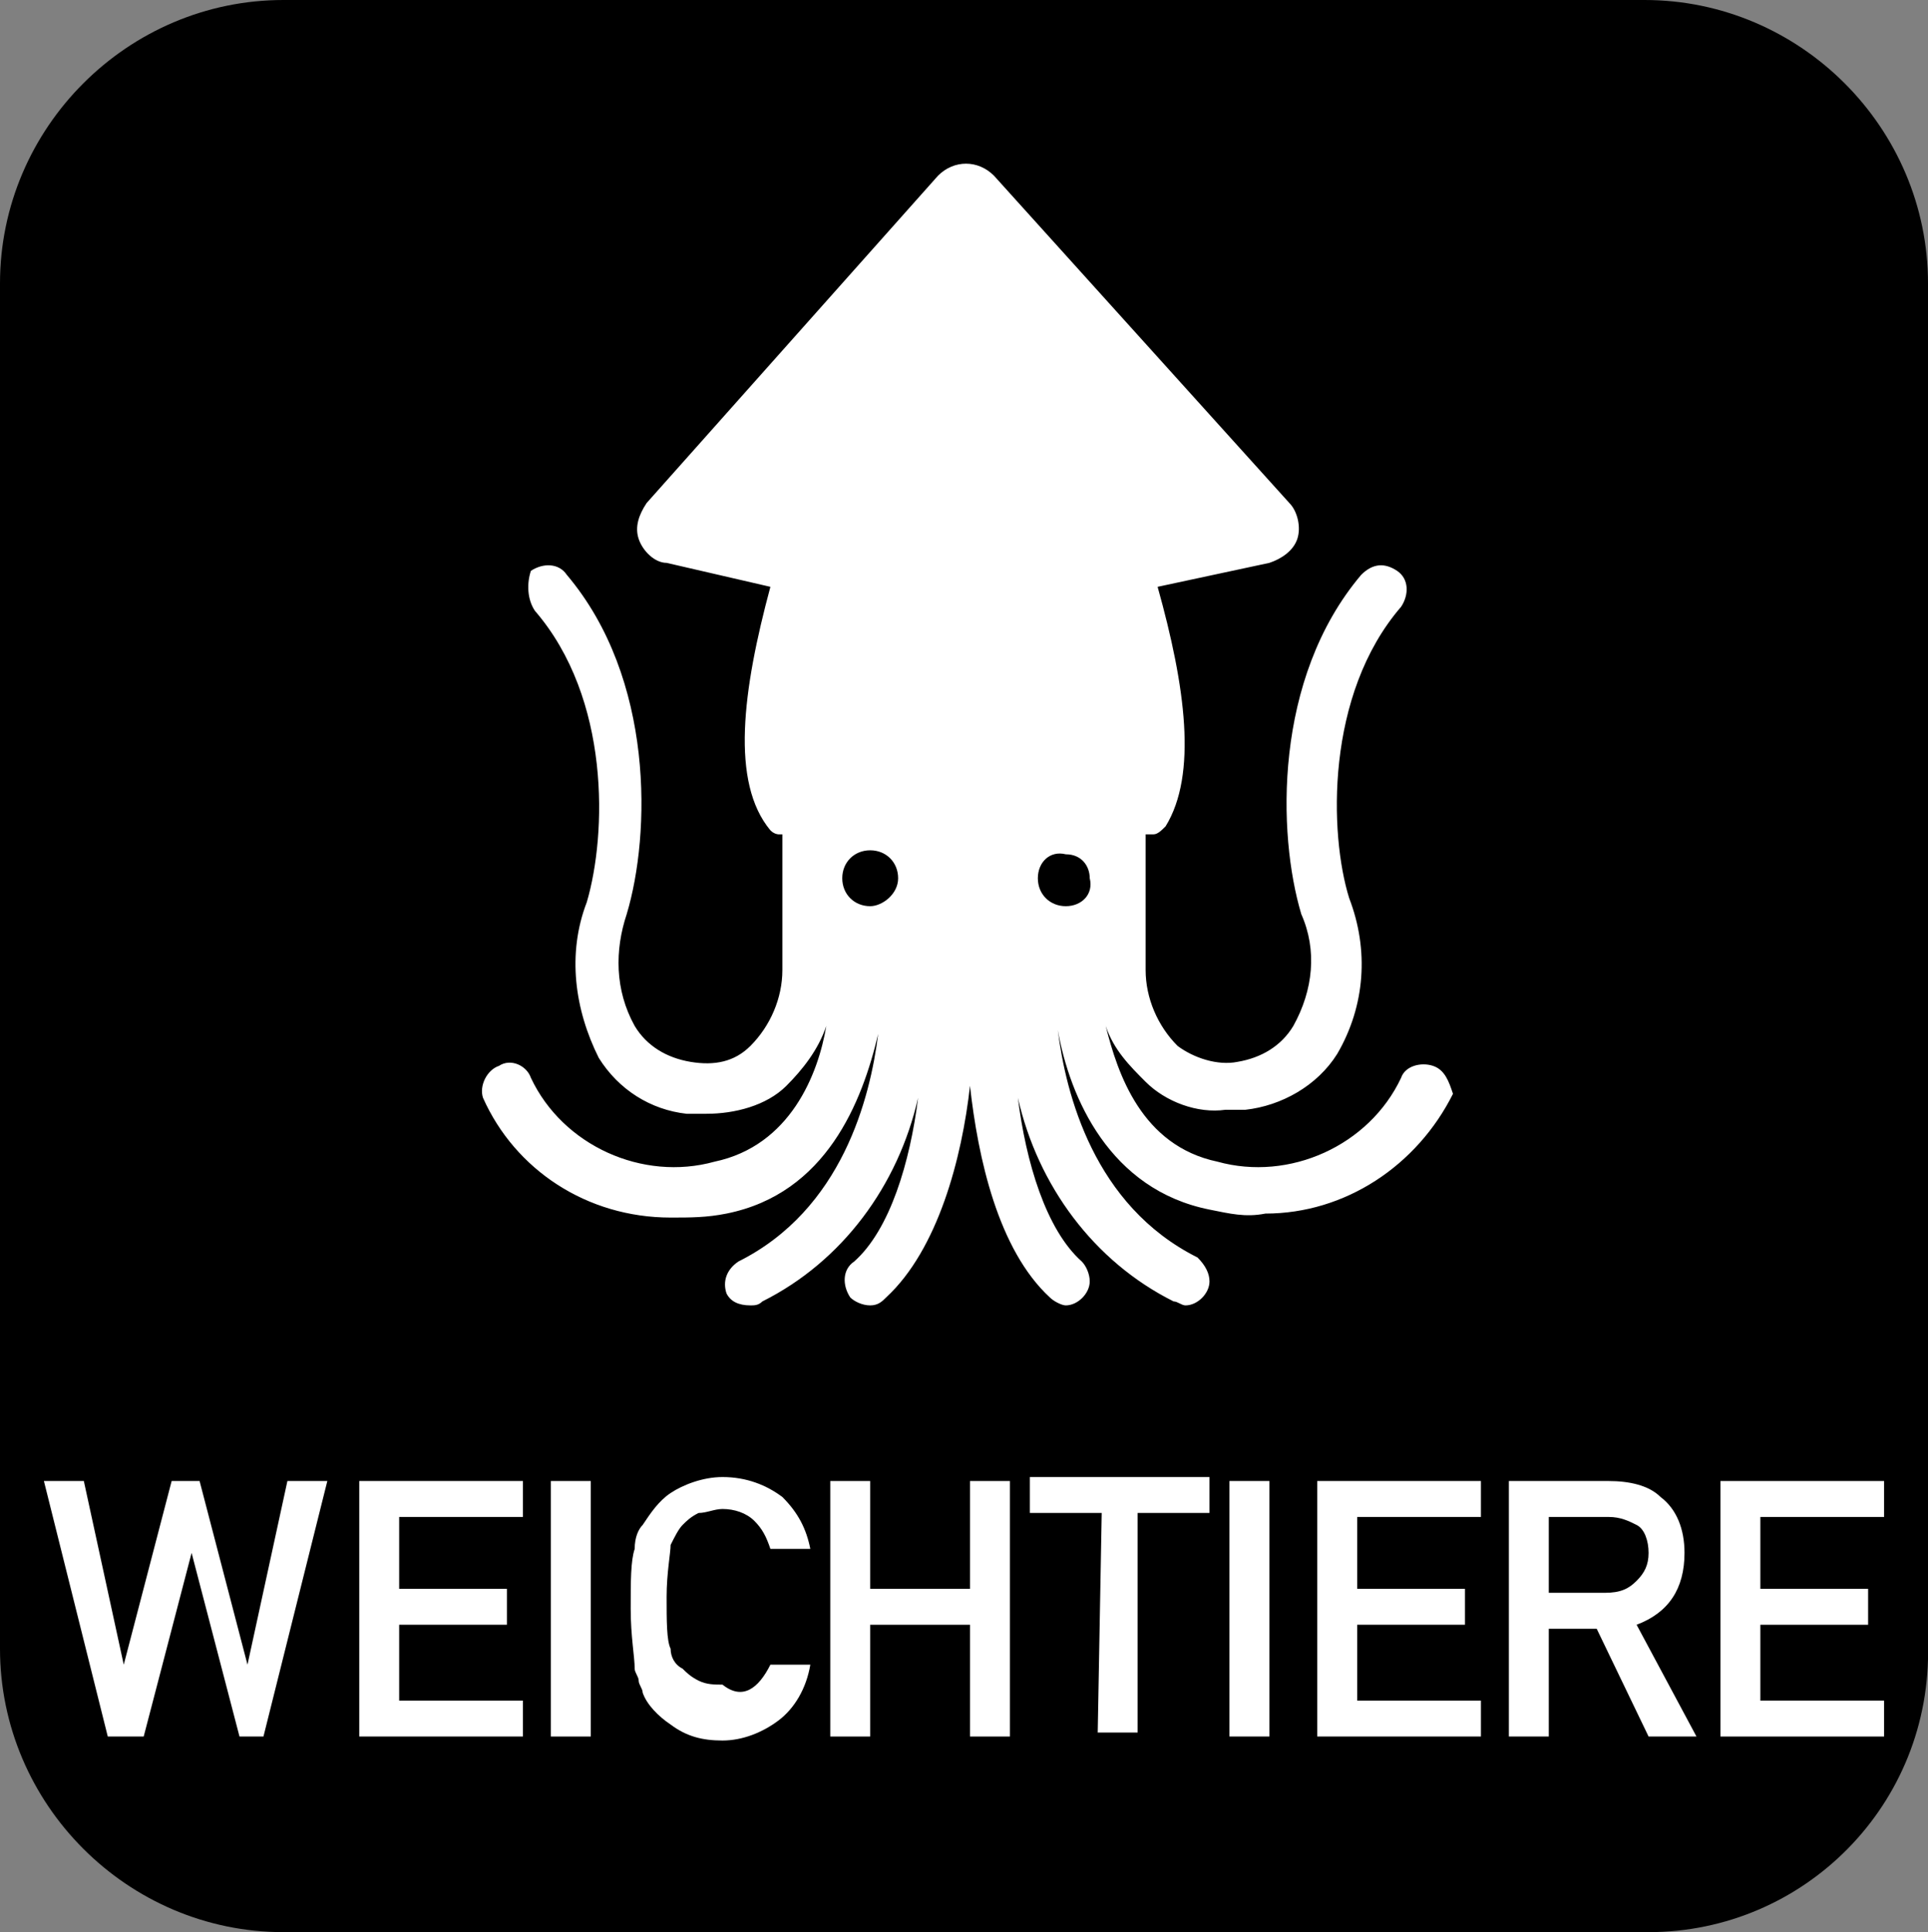<?xml version="1.0" encoding="utf-8"?>
<!-- Generator: Adobe Illustrator 25.4.2, SVG Export Plug-In . SVG Version: 6.00 Build 0)  -->
<svg version="1.1" id="Ebene_1" xmlns="http://www.w3.org/2000/svg" xmlns:xlink="http://www.w3.org/1999/xlink" x="0px" y="0px"
	 viewBox="0 0 48.3 48.4" width="48.3" height="48.4" style="enable-background:new 0 0 48.3 48.4;" xml:space="preserve">
<rect x="0" y="0" width="48.3" height="48.4" fill="#808080" stroke="none"/>
<style type="text/css">
	.st0{enable-background:new    ;}
	.st1{fill:#FFFFFF;}
</style>
<g id="Ebene_2_00000114035041388937825650000010847560025281124251_">
	<g id="Ebene_1-2">
		<path d="M41.3,48.4H7.1c-3.9,0-7.1-3.2-7.1-7.1V7.1C0,3.2,3.2,0,7.1,0h34.1c3.9,0,7.1,3.2,7.1,7.1v34.1
			C48.4,45.2,45.2,48.4,41.3,48.4z"/>
		<g class="st0">
			<path class="st1" d="M1.1,37.1h1l1,4.6l0,0l1.2-4.6H5l1.2,4.6l0,0l1-4.6h1l-1.6,6.4H6l-1.2-4.6l0,0l-1.2,4.6H2.7L1.1,37.1z"/>
			<path class="st1" d="M9,37.1h4.1V38H10v1.8h2.7v0.9H10v1.9h3.1v0.9H9V37.1z"/>
			<path class="st1" d="M13.8,37.1h1v6.4h-1V37.1z"/>
			<path class="st1" d="M19.3,41.7h1c-0.1,0.6-0.4,1.1-0.8,1.4c-0.4,0.3-0.9,0.5-1.4,0.5s-0.9-0.1-1.3-0.4c-0.3-0.2-0.6-0.5-0.7-0.8
				c0-0.1-0.1-0.2-0.1-0.3s-0.1-0.2-0.1-0.3c0-0.3-0.1-0.8-0.1-1.5s0-1.2,0.1-1.5c0-0.3,0.1-0.5,0.2-0.6c0.2-0.3,0.4-0.6,0.7-0.8
				c0.3-0.2,0.8-0.4,1.3-0.4c0.6,0,1.1,0.2,1.5,0.5c0.4,0.4,0.6,0.8,0.7,1.3h-1c-0.1-0.3-0.2-0.5-0.4-0.7s-0.5-0.3-0.8-0.3
				c-0.2,0-0.4,0.1-0.6,0.1c-0.2,0.1-0.3,0.2-0.4,0.3c-0.1,0.1-0.2,0.3-0.3,0.5c0,0.2-0.1,0.7-0.1,1.3s0,1.1,0.1,1.3
				c0,0.2,0.1,0.4,0.3,0.5c0.1,0.1,0.2,0.2,0.4,0.3s0.4,0.1,0.6,0.1C18.6,42.6,19,42.3,19.3,41.7z"/>
			<path class="st1" d="M24.3,40.7h-2.5v2.8h-1v-6.4h1v2.7h2.5v-2.7h1v6.4h-1V40.7z"/>
			<path class="st1" d="M27.6,37.9h-1.8V37h4.5v0.9h-1.8v5.5h-1L27.6,37.9L27.6,37.9z"/>
			<path class="st1" d="M30.8,37.1h1v6.4h-1C30.8,43.5,30.8,37.1,30.8,37.1z"/>
			<path class="st1" d="M33,37.1h4.1V38H34v1.8h2.7v0.9H34v1.9h3.1v0.9H33V37.1z"/>
			<path class="st1" d="M37.8,37.1h2.5c0.5,0,1,0.1,1.3,0.4c0.4,0.3,0.6,0.8,0.6,1.4c0,0.9-0.4,1.5-1.2,1.8l1.5,2.8h-1.2L40,40.8
				h-1.2v2.7h-1C37.8,43.5,37.8,37.1,37.8,37.1z M38.8,39.9h1.4c0.4,0,0.6-0.1,0.8-0.3s0.3-0.4,0.3-0.7s-0.1-0.6-0.3-0.7
				c-0.2-0.1-0.4-0.2-0.7-0.2h-1.5V39.9z"/>
			<path class="st1" d="M43.1,37.1h4.1V38h-3.1v1.8h2.7v0.9h-2.7v1.9h3.1v0.9h-4.1V37.1z"/>
		</g>
		<path class="st1" d="M35.9,26.7c-0.3-0.1-0.7,0-0.8,0.3l0,0c-0.8,1.7-2.8,2.6-4.6,2.1c-1.9-0.4-2.5-2.2-2.8-3.4
			c0.2,0.6,0.6,1,1,1.4c0.5,0.5,1.3,0.8,2,0.7h0.5c0.9-0.1,1.8-0.6,2.3-1.4c0.7-1.2,0.8-2.6,0.3-3.9c-0.5-1.6-0.6-5.1,1.3-7.3
			c0.2-0.3,0.2-0.7-0.1-0.9s-0.6-0.2-0.9,0.1l0,0c-2.2,2.6-2.1,6.5-1.5,8.5c0.4,0.9,0.3,1.9-0.2,2.8c-0.3,0.5-0.8,0.8-1.4,0.9
			c-0.5,0.1-1.1-0.1-1.5-0.4c-0.5-0.5-0.8-1.2-0.8-1.9v-3.4h0.2c0.1,0,0.2-0.1,0.3-0.2c0.8-1.3,0.5-3.5-0.2-6l2.8-0.6
			c0.3-0.1,0.6-0.3,0.7-0.6c0.1-0.3,0-0.7-0.2-0.9l-7.4-8.2c-0.4-0.4-1-0.4-1.4,0l-7.3,8.2c-0.2,0.3-0.3,0.6-0.2,0.9
			c0.1,0.3,0.4,0.6,0.7,0.6l2.6,0.6c-0.7,2.6-1,4.9,0,6.1c0.1,0.1,0.2,0.1,0.2,0.1h0.1v3.4c0,0.7-0.3,1.4-0.8,1.9
			c-0.4,0.4-0.9,0.5-1.5,0.4c-0.6-0.1-1.1-0.4-1.4-0.9c-0.5-0.9-0.5-1.9-0.2-2.8c0.6-2,0.7-5.9-1.5-8.5c-0.2-0.3-0.6-0.3-0.9-0.1
			l0,0c-0.1,0.3-0.1,0.7,0.1,1l0,0c1.9,2.2,1.8,5.6,1.3,7.3c-0.5,1.3-0.3,2.7,0.3,3.9c0.5,0.8,1.3,1.3,2.2,1.4h0.5
			c0.7,0,1.5-0.2,2-0.7c0.4-0.4,0.8-0.9,1-1.5c-0.2,1.2-0.9,3-2.8,3.4c-1.8,0.5-3.8-0.4-4.6-2.1c-0.1-0.3-0.5-0.5-0.8-0.3l0,0
			c-0.3,0.1-0.5,0.5-0.4,0.8l0,0c0.8,1.8,2.6,3,4.7,3c0.5,0,0.9,0,1.4-0.1c2.5-0.5,3.4-2.8,3.8-4.5c-0.2,1.6-0.9,4.4-3.5,5.7
			c-0.3,0.2-0.4,0.5-0.3,0.8c0.1,0.2,0.3,0.3,0.6,0.3c0.1,0,0.2,0,0.3-0.1c2-1,3.4-2.9,3.9-5.1c-0.2,1.6-0.7,3.3-1.6,4.1
			c-0.3,0.2-0.3,0.6-0.1,0.9c0.1,0.1,0.3,0.2,0.5,0.2s0.3-0.1,0.4-0.2c1.3-1.2,1.9-3.5,2.1-5.3c0.2,1.8,0.7,4.1,2,5.3
			c0.1,0.1,0.3,0.2,0.4,0.2c0.3,0,0.6-0.3,0.6-0.6c0-0.2-0.1-0.4-0.2-0.5c-0.9-0.8-1.4-2.5-1.6-4.1c0.5,2.2,1.9,4.1,3.9,5.1
			c0.1,0,0.2,0.1,0.3,0.1c0.3,0,0.6-0.3,0.6-0.6c0-0.2-0.1-0.4-0.3-0.6c-2.6-1.3-3.3-4.1-3.5-5.7c0.3,1.7,1.3,4,3.8,4.5
			c0.5,0.1,0.9,0.2,1.4,0.1c2,0,3.8-1.2,4.7-3C36.3,27.1,36.2,26.8,35.9,26.7z M21.8,22.7c-0.4,0-0.7-0.3-0.7-0.7l0,0
			c0-0.4,0.3-0.7,0.7-0.7s0.7,0.3,0.7,0.7S22.1,22.7,21.8,22.7L21.8,22.7L21.8,22.7z M26.7,22.7c-0.4,0-0.7-0.3-0.7-0.7
			c0-0.4,0.3-0.7,0.7-0.6c0.4,0,0.6,0.3,0.6,0.6C27.4,22.4,27.1,22.7,26.7,22.7z"/>
	</g>
</g>
</svg>
